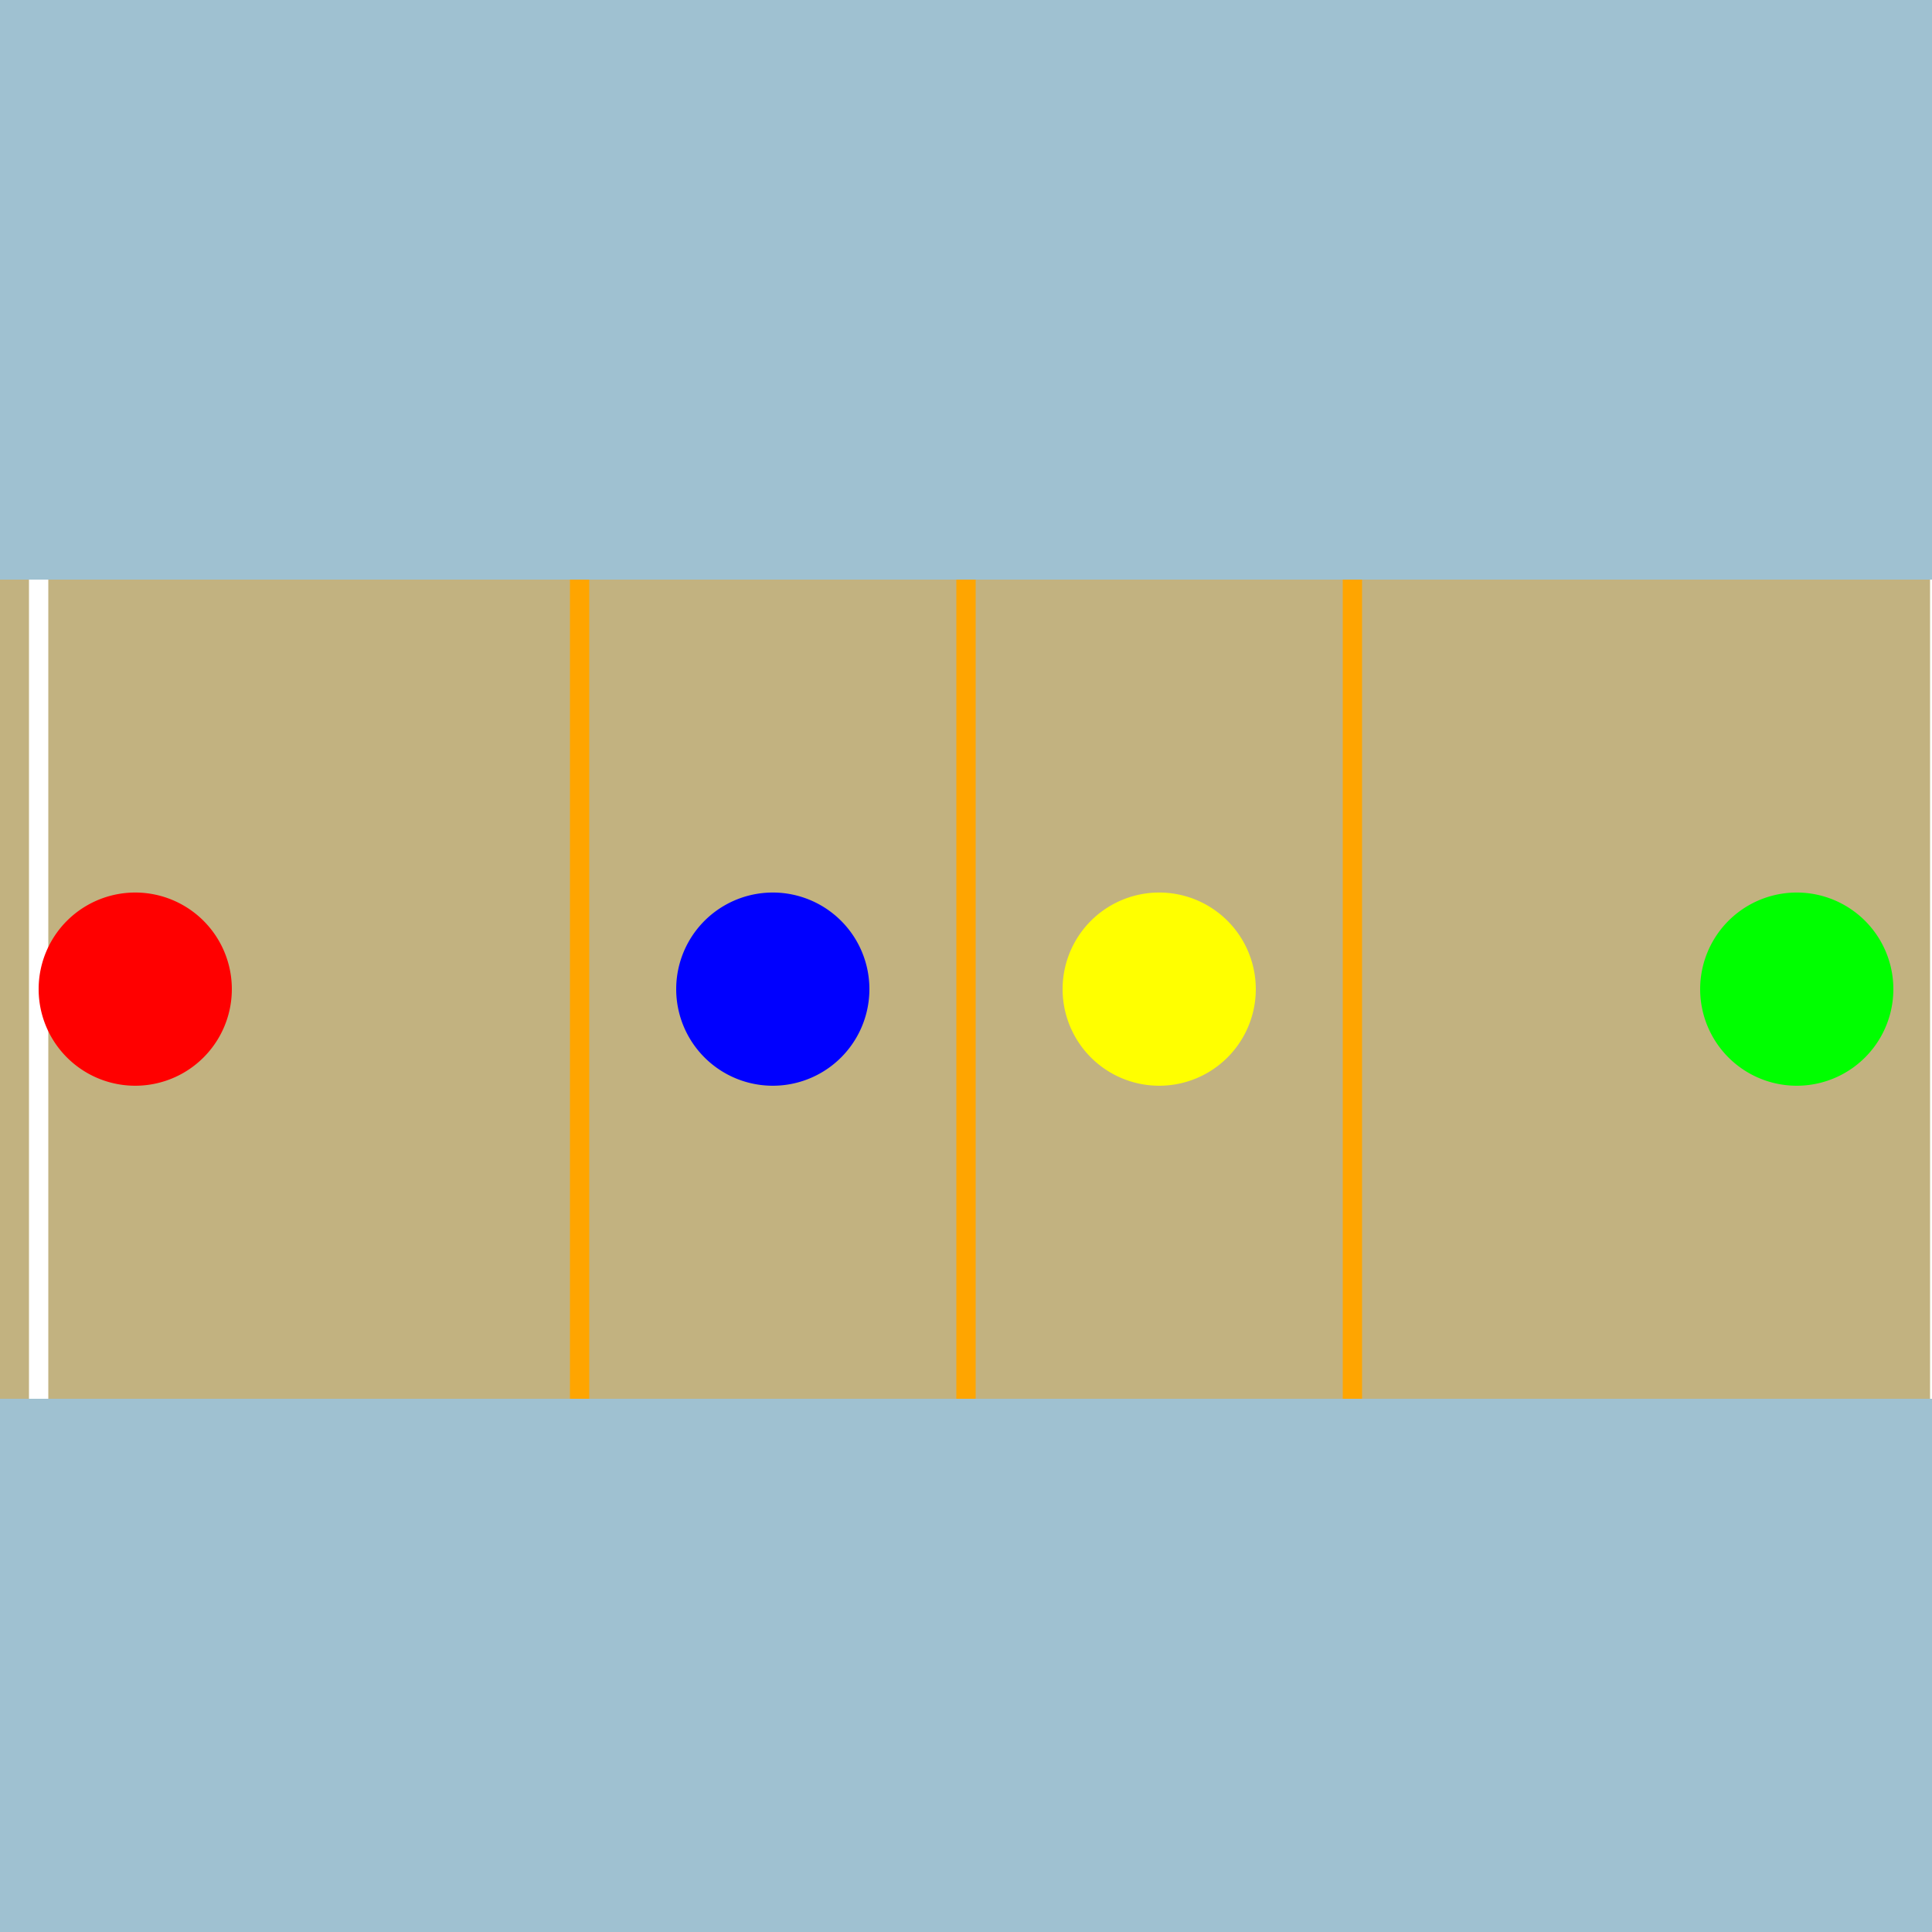 <!--

Generated by DrawGPT.
Free, open source, AI generated images in SVG, PNG, and HTML Canvas format.
https://drawgpt.ai

Created: 2023-09-26T03:54:41.812Z
Link: https://drawgpt.ai/prompt/21254/

-->
<svg xmlns="http://www.w3.org/2000/svg" xmlns:xlink="http://www.w3.org/1999/xlink" width="500" height="500"><defs/><g><rect fill="#9fc1d1" stroke="none" x="0" y="0" width="512" height="512"/><path fill="none" stroke="none"/><rect fill="#c2b280" stroke="none" x="0" y="150" width="512" height="212"/><path fill="none" stroke="#FFFFFF" paint-order="fill stroke markers" d=" M 10 150 L 10 362" stroke-miterlimit="10" stroke-width="5" stroke-dasharray=""/><path fill="none" stroke="#FFA500" paint-order="fill stroke markers" d=" M 150 150 L 150 362" stroke-miterlimit="10" stroke-width="5" stroke-dasharray=""/><path fill="none" stroke="#FFA500" paint-order="fill stroke markers" d=" M 250 150 L 250 362" stroke-miterlimit="10" stroke-width="5" stroke-dasharray=""/><path fill="none" stroke="#FFA500" paint-order="fill stroke markers" d=" M 350 150 L 350 362" stroke-miterlimit="10" stroke-width="5" stroke-dasharray=""/><path fill="none" stroke="#FFFFFF" paint-order="fill stroke markers" d=" M 502 150 L 502 362" stroke-miterlimit="10" stroke-width="5" stroke-dasharray=""/><path fill="#FF0000" stroke="none" paint-order="stroke fill markers" d=" M 60 256 A 25 25 0 1 1 60 255.975"/><path fill="#0000FF" stroke="none" paint-order="stroke fill markers" d=" M 225 256 A 25 25 0 1 1 225 255.975"/><path fill="#FFFF00" stroke="none" paint-order="stroke fill markers" d=" M 325 256 A 25 25 0 1 1 325 255.975"/><path fill="#00FF00" stroke="none" paint-order="stroke fill markers" d=" M 490 256 A 25 25 0 1 1 490 255.975"/></g></svg>